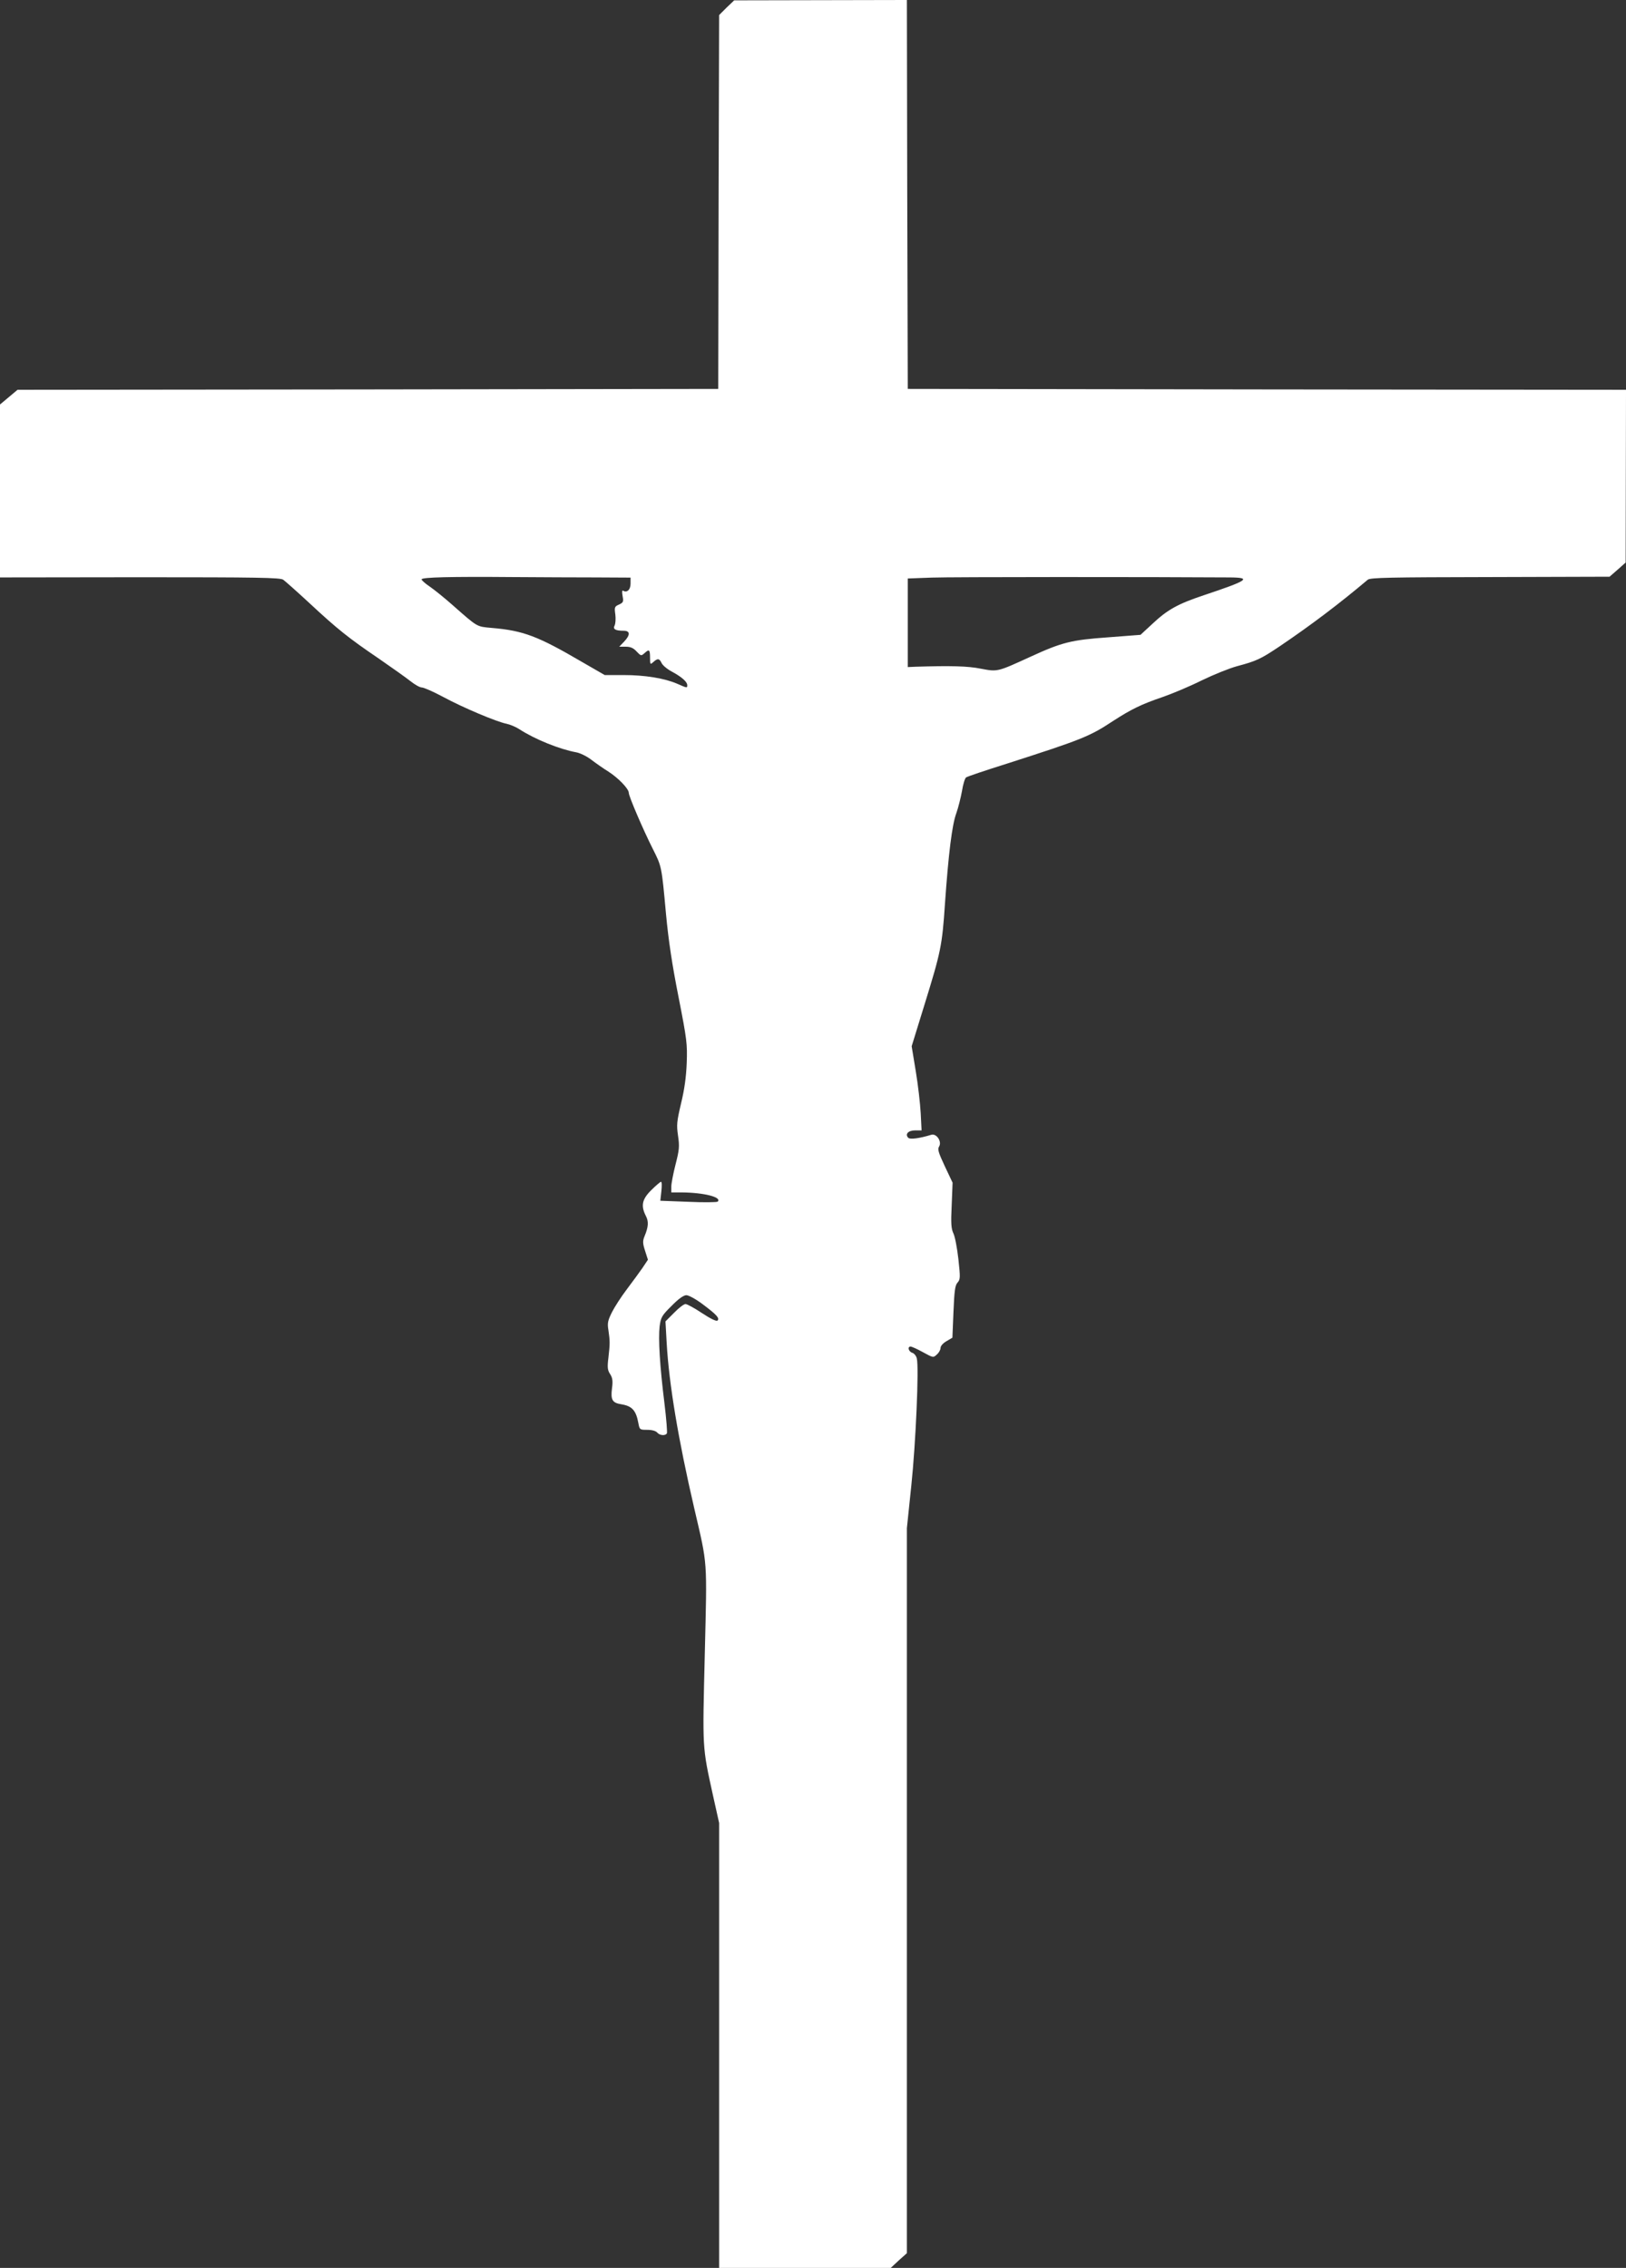 <?xml version="1.0" standalone="no"?>
<!DOCTYPE svg PUBLIC "-//W3C//DTD SVG 20010904//EN"
 "http://www.w3.org/TR/2001/REC-SVG-20010904/DTD/svg10.dtd">
<svg version="1.0" xmlns="http://www.w3.org/2000/svg"
 width="918pt" height="1280pt" viewBox="0 0 918 1280"
 preserveAspectRatio="xMidYMid meet">
<rect x="0" y="0" width="918" height="1280" fill="#333333" stroke="none"/>
<g transform="translate(0,1280) scale(0.1,-0.1)"
fill="#ffffff" stroke="none">
<path d="M4102 12757 l-42 -42 -3 -1055 -2 -1055 -1978 -3 -1978 -2 -50 -42
-49 -41 0 -488 0 -488 789 1 c666 0 793 -2 810 -14 11 -8 78 -67 148 -132 158
-147 222 -198 393 -314 74 -51 154 -108 178 -127 24 -19 52 -35 63 -35 11 0
66 -24 122 -54 111 -60 301 -140 357 -151 19 -4 51 -17 71 -30 89 -58 229
-114 322 -131 22 -4 59 -22 84 -41 26 -20 69 -50 98 -68 56 -36 115 -97 115
-120 0 -19 80 -206 135 -315 51 -102 50 -95 75 -368 14 -150 35 -289 71 -470
47 -239 50 -265 46 -372 -3 -79 -13 -150 -32 -228 -24 -102 -26 -121 -17 -182
9 -61 7 -80 -14 -162 -13 -51 -24 -108 -24 -125 l0 -33 58 0 c127 -1 229 -27
204 -52 -4 -4 -79 -5 -166 -1 l-158 6 6 54 c3 29 3 53 -2 53 -4 0 -29 -21 -55
-47 -52 -51 -60 -88 -31 -145 17 -32 15 -62 -7 -115 -11 -27 -11 -40 3 -83
l16 -50 -32 -48 c-18 -26 -58 -80 -88 -120 -31 -41 -68 -98 -83 -128 -23 -46
-27 -61 -20 -102 9 -62 9 -75 0 -154 -7 -56 -5 -72 10 -94 13 -21 16 -38 10
-81 -8 -64 2 -81 54 -89 60 -10 82 -35 95 -106 7 -37 8 -38 50 -38 27 0 48 -6
56 -15 14 -17 46 -20 55 -5 3 5 -3 83 -14 172 -26 209 -35 361 -27 432 7 51
12 61 68 116 39 40 68 60 83 60 13 0 55 -23 92 -51 79 -59 97 -79 84 -92 -6
-6 -38 9 -88 42 -42 28 -84 51 -93 51 -9 0 -38 -22 -64 -49 l-49 -49 7 -124
c13 -228 65 -542 156 -933 76 -327 72 -275 59 -822 -13 -540 -15 -517 46 -795
l35 -157 0 -1255 0 -1256 484 0 485 0 45 42 46 41 0 2046 0 2046 25 240 c25
237 44 668 31 718 -3 14 -15 29 -26 32 -21 7 -28 35 -9 35 6 0 38 -14 70 -32
57 -31 58 -32 78 -13 12 10 21 27 21 37 0 11 14 27 33 38 l34 20 6 146 c5 119
9 150 23 165 16 18 16 29 5 131 -7 62 -19 127 -28 146 -13 27 -15 57 -10 160
l5 127 -44 93 c-36 77 -42 96 -32 111 17 28 -15 76 -45 66 -65 -20 -119 -27
-129 -17 -20 20 -1 42 38 42 l37 0 -5 98 c-3 53 -15 160 -28 237 l-23 140 71
230 c94 304 101 336 117 575 20 284 40 445 64 510 11 31 25 87 32 125 6 39 17
73 23 77 6 5 110 40 231 78 423 136 466 153 598 240 105 68 161 95 281 136 55
19 155 61 221 94 66 32 155 68 199 80 109 29 133 40 239 111 182 123 340 243
499 377 14 12 123 14 691 15 l674 2 46 40 45 40 1 487 1 488 -2027 2 -2028 3
-3 1098 -2 1097 -488 -1 -487 -1 -43 -41z m-734 -3216 l192 -1 0 -34 c0 -34
-20 -53 -42 -40 -6 4 -7 -7 -3 -30 6 -32 4 -37 -20 -48 -25 -11 -27 -15 -21
-56 3 -24 1 -52 -4 -62 -11 -21 4 -30 51 -30 38 0 38 -24 2 -62 l-27 -28 37 0
c26 0 43 -7 61 -27 24 -25 26 -26 44 -10 27 25 32 21 32 -25 0 -39 1 -40 18
-25 25 23 35 21 47 -5 6 -13 31 -34 57 -48 56 -30 88 -58 88 -77 0 -17 0 -17
-57 8 -72 31 -182 49 -302 49 l-107 0 -130 75 c-248 145 -330 176 -508 191
-86 8 -77 2 -221 129 -44 39 -101 85 -127 103 -27 18 -48 37 -48 42 0 12 161
16 520 13 151 -1 362 -2 468 -2z m3575 0 c127 -1 104 -17 -148 -101 -146 -49
-204 -81 -290 -162 l-66 -61 -182 -14 c-210 -15 -261 -28 -440 -110 -188 -86
-184 -85 -280 -67 -74 15 -172 17 -367 11 l-45 -2 0 250 0 250 135 5 c105 4
1248 4 1683 1z"/>
</g>
</svg>

